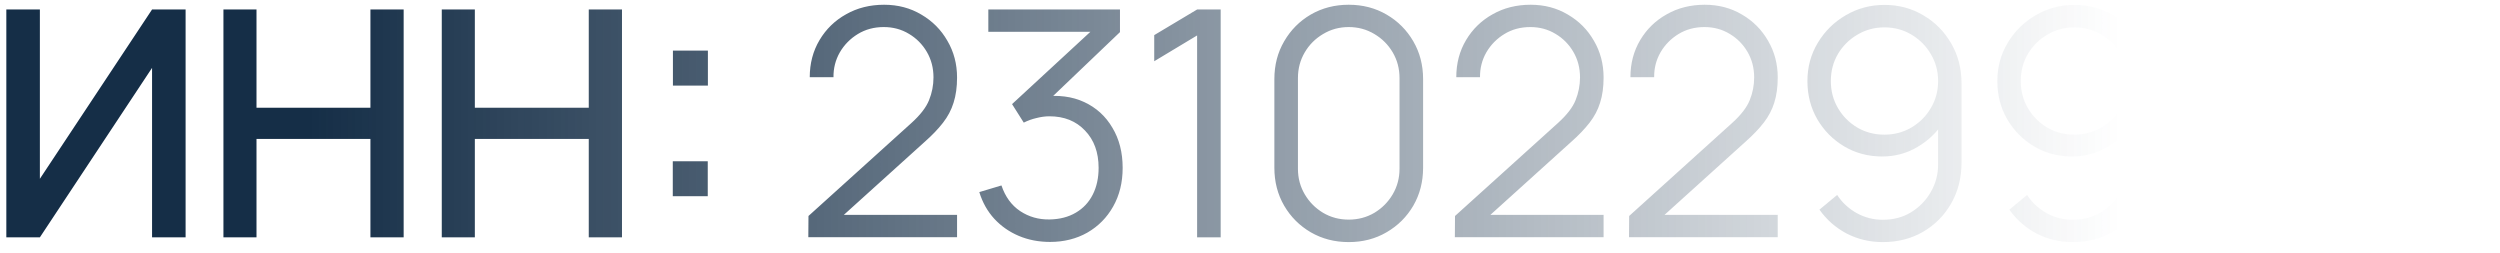 <?xml version="1.0" encoding="UTF-8"?> <svg xmlns="http://www.w3.org/2000/svg" width="158" height="16" viewBox="0 0 158 16" fill="none"><path d="M11.73 15H9.61V4.29L2.52 15H0.4V0.6H2.52V11.3L9.61 0.6H11.73V15ZM14.121 15V0.6H16.211V6.81H23.411V0.6H25.511V15H23.411V8.78H16.211V15H14.121ZM27.92 15V0.6H30.01V6.81H37.21V0.6H39.31V15H37.21V8.78H30.01V15H27.92ZM42.52 12.4V10.19H44.73V12.4H42.52ZM42.529 5.41V3.2H44.739V5.41H42.529ZM51.086 14.99L51.096 13.65L57.606 7.77C58.166 7.263 58.536 6.783 58.716 6.33C58.903 5.87 58.996 5.39 58.996 4.89C58.996 4.297 58.856 3.76 58.576 3.28C58.296 2.8 57.919 2.42 57.446 2.14C56.973 1.853 56.443 1.71 55.856 1.71C55.243 1.71 54.696 1.857 54.216 2.15C53.736 2.443 53.356 2.83 53.076 3.31C52.803 3.79 52.669 4.313 52.676 4.88H51.176C51.176 4.007 51.383 3.223 51.796 2.53C52.209 1.837 52.769 1.293 53.476 0.9C54.183 0.5 54.983 0.3 55.876 0.3C56.749 0.3 57.533 0.507 58.226 0.92C58.926 1.327 59.476 1.88 59.876 2.58C60.283 3.273 60.486 4.047 60.486 4.9C60.486 5.5 60.413 6.03 60.266 6.49C60.126 6.943 59.903 7.367 59.596 7.76C59.296 8.147 58.913 8.547 58.446 8.96L52.666 14.18L52.436 13.58H60.486V14.99H51.086ZM66.362 15.29C65.649 15.29 64.992 15.163 64.392 14.91C63.792 14.657 63.276 14.297 62.842 13.83C62.409 13.357 62.092 12.793 61.892 12.14L63.292 11.72C63.532 12.433 63.925 12.973 64.472 13.34C65.025 13.707 65.649 13.883 66.342 13.87C66.982 13.857 67.532 13.713 67.992 13.44C68.459 13.167 68.816 12.787 69.062 12.3C69.309 11.813 69.432 11.25 69.432 10.61C69.432 9.63 69.145 8.843 68.572 8.25C68.005 7.65 67.255 7.35 66.322 7.35C66.062 7.35 65.789 7.387 65.502 7.46C65.216 7.527 64.949 7.623 64.702 7.75L63.962 6.58L69.562 1.41L69.802 2.01H62.462V0.6H70.782V2.03L65.902 6.69L65.882 6.11C66.882 5.983 67.762 6.097 68.522 6.45C69.282 6.803 69.876 7.343 70.302 8.07C70.736 8.79 70.952 9.637 70.952 10.61C70.952 11.53 70.752 12.343 70.352 13.05C69.959 13.75 69.415 14.3 68.722 14.7C68.029 15.093 67.242 15.29 66.362 15.29ZM75.657 15V2.24L72.947 3.87V2.22L75.657 0.6H77.147V15H75.657ZM85.24 15.3C84.353 15.3 83.553 15.093 82.84 14.68C82.133 14.267 81.573 13.707 81.16 13C80.746 12.287 80.54 11.487 80.54 10.6V5C80.54 4.113 80.746 3.317 81.16 2.61C81.573 1.897 82.133 1.333 82.84 0.92C83.553 0.507 84.353 0.3 85.24 0.3C86.126 0.3 86.923 0.507 87.63 0.92C88.343 1.333 88.906 1.897 89.32 2.61C89.733 3.317 89.94 4.113 89.94 5V10.6C89.94 11.487 89.733 12.287 89.32 13C88.906 13.707 88.343 14.267 87.63 14.68C86.923 15.093 86.126 15.3 85.24 15.3ZM85.24 13.88C85.833 13.88 86.373 13.737 86.86 13.45C87.347 13.157 87.733 12.767 88.02 12.28C88.306 11.793 88.45 11.257 88.45 10.67V4.93C88.45 4.337 88.306 3.797 88.02 3.31C87.733 2.823 87.347 2.437 86.86 2.15C86.373 1.857 85.833 1.71 85.24 1.71C84.647 1.71 84.106 1.857 83.62 2.15C83.133 2.437 82.746 2.823 82.46 3.31C82.173 3.797 82.03 4.337 82.03 4.93V10.67C82.03 11.257 82.173 11.793 82.46 12.28C82.746 12.767 83.133 13.157 83.62 13.45C84.106 13.737 84.647 13.88 85.24 13.88ZM91.947 14.99L91.957 13.65L98.467 7.77C99.027 7.263 99.397 6.783 99.577 6.33C99.763 5.87 99.857 5.39 99.857 4.89C99.857 4.297 99.717 3.76 99.437 3.28C99.157 2.8 98.78 2.42 98.307 2.14C97.834 1.853 97.303 1.71 96.717 1.71C96.103 1.71 95.557 1.857 95.077 2.15C94.597 2.443 94.217 2.83 93.937 3.31C93.663 3.79 93.53 4.313 93.537 4.88H92.037C92.037 4.007 92.243 3.223 92.657 2.53C93.07 1.837 93.63 1.293 94.337 0.9C95.043 0.5 95.844 0.3 96.737 0.3C97.61 0.3 98.394 0.507 99.087 0.92C99.787 1.327 100.337 1.88 100.737 2.58C101.144 3.273 101.347 4.047 101.347 4.9C101.347 5.5 101.274 6.03 101.127 6.49C100.987 6.943 100.764 7.367 100.457 7.76C100.157 8.147 99.773 8.547 99.307 8.96L93.527 14.18L93.297 13.58H101.347V14.99H91.947ZM102.953 14.99L102.963 13.65L109.473 7.77C110.033 7.263 110.403 6.783 110.583 6.33C110.77 5.87 110.863 5.39 110.863 4.89C110.863 4.297 110.723 3.76 110.443 3.28C110.163 2.8 109.786 2.42 109.313 2.14C108.84 1.853 108.31 1.71 107.723 1.71C107.11 1.71 106.563 1.857 106.083 2.15C105.603 2.443 105.223 2.83 104.943 3.31C104.67 3.79 104.536 4.313 104.543 4.88H103.043C103.043 4.007 103.25 3.223 103.663 2.53C104.076 1.837 104.636 1.293 105.343 0.9C106.05 0.5 106.85 0.3 107.743 0.3C108.616 0.3 109.4 0.507 110.093 0.92C110.793 1.327 111.343 1.88 111.743 2.58C112.15 3.273 112.353 4.047 112.353 4.9C112.353 5.5 112.28 6.03 112.133 6.49C111.993 6.943 111.77 7.367 111.463 7.76C111.163 8.147 110.78 8.547 110.313 8.96L104.533 14.18L104.303 13.58H112.353V14.99H102.953ZM119.099 0.31C120.006 0.31 120.826 0.53 121.559 0.97C122.299 1.403 122.886 1.997 123.319 2.75C123.753 3.497 123.969 4.337 123.969 5.27V10.27C123.969 11.23 123.753 12.09 123.319 12.85C122.886 13.61 122.293 14.21 121.539 14.65C120.793 15.083 119.943 15.3 118.989 15.3C118.169 15.3 117.409 15.12 116.709 14.76C116.016 14.393 115.443 13.89 114.989 13.25L116.109 12.32C116.416 12.793 116.823 13.173 117.329 13.46C117.843 13.747 118.396 13.89 118.989 13.89C119.669 13.89 120.269 13.73 120.789 13.41C121.316 13.083 121.729 12.657 122.029 12.13C122.336 11.597 122.489 11.02 122.489 10.4V7.26L122.849 7.68C122.436 8.34 121.886 8.873 121.199 9.28C120.519 9.687 119.773 9.89 118.959 9.89C118.073 9.89 117.269 9.677 116.549 9.25C115.836 8.823 115.269 8.25 114.849 7.53C114.436 6.81 114.229 6.007 114.229 5.12C114.229 4.233 114.449 3.427 114.889 2.7C115.329 1.967 115.919 1.387 116.659 0.96C117.399 0.527 118.213 0.31 119.099 0.31ZM119.099 1.73C118.473 1.73 117.903 1.883 117.389 2.19C116.876 2.49 116.466 2.897 116.159 3.41C115.859 3.923 115.709 4.493 115.709 5.12C115.709 5.747 115.859 6.317 116.159 6.83C116.459 7.343 116.866 7.753 117.379 8.06C117.893 8.36 118.463 8.51 119.089 8.51C119.716 8.51 120.286 8.36 120.799 8.06C121.319 7.753 121.729 7.343 122.029 6.83C122.336 6.317 122.489 5.747 122.489 5.12C122.489 4.5 122.336 3.933 122.029 3.42C121.729 2.907 121.323 2.497 120.809 2.19C120.296 1.883 119.726 1.73 119.099 1.73ZM131.102 0.31C132.008 0.31 132.828 0.53 133.562 0.97C134.302 1.403 134.888 1.997 135.322 2.75C135.755 3.497 135.972 4.337 135.972 5.27V10.27C135.972 11.23 135.755 12.09 135.322 12.85C134.888 13.61 134.295 14.21 133.542 14.65C132.795 15.083 131.945 15.3 130.992 15.3C130.172 15.3 129.412 15.12 128.712 14.76C128.018 14.393 127.445 13.89 126.992 13.25L128.112 12.32C128.418 12.793 128.825 13.173 129.332 13.46C129.845 13.747 130.398 13.89 130.992 13.89C131.672 13.89 132.272 13.73 132.792 13.41C133.318 13.083 133.732 12.657 134.032 12.13C134.338 11.597 134.492 11.02 134.492 10.4V7.26L134.852 7.68C134.438 8.34 133.888 8.873 133.202 9.28C132.522 9.687 131.775 9.89 130.962 9.89C130.075 9.89 129.272 9.677 128.552 9.25C127.838 8.823 127.272 8.25 126.852 7.53C126.438 6.81 126.232 6.007 126.232 5.12C126.232 4.233 126.452 3.427 126.892 2.7C127.332 1.967 127.922 1.387 128.662 0.96C129.402 0.527 130.215 0.31 131.102 0.31ZM131.102 1.73C130.475 1.73 129.905 1.883 129.392 2.19C128.878 2.49 128.468 2.897 128.162 3.41C127.862 3.923 127.712 4.493 127.712 5.12C127.712 5.747 127.862 6.317 128.162 6.83C128.462 7.343 128.868 7.753 129.382 8.06C129.895 8.36 130.465 8.51 131.092 8.51C131.718 8.51 132.288 8.36 132.802 8.06C133.322 7.753 133.732 7.343 134.032 6.83C134.338 6.317 134.492 5.747 134.492 5.12C134.492 4.5 134.338 3.933 134.032 3.42C133.732 2.907 133.325 2.497 132.812 2.19C132.298 1.883 131.728 1.73 131.102 1.73ZM142.234 15.29C141.521 15.29 140.864 15.163 140.264 14.91C139.664 14.657 139.147 14.297 138.714 13.83C138.281 13.357 137.964 12.793 137.764 12.14L139.164 11.72C139.404 12.433 139.797 12.973 140.344 13.34C140.897 13.707 141.521 13.883 142.214 13.87C142.854 13.857 143.404 13.713 143.864 13.44C144.331 13.167 144.687 12.787 144.934 12.3C145.181 11.813 145.304 11.25 145.304 10.61C145.304 9.63 145.017 8.843 144.444 8.25C143.877 7.65 143.127 7.35 142.194 7.35C141.934 7.35 141.661 7.387 141.374 7.46C141.087 7.527 140.821 7.623 140.574 7.75L139.834 6.58L145.434 1.41L145.674 2.01H138.334V0.6H146.654V2.03L141.774 6.69L141.754 6.11C142.754 5.983 143.634 6.097 144.394 6.45C145.154 6.803 145.747 7.343 146.174 8.07C146.607 8.79 146.824 9.637 146.824 10.61C146.824 11.53 146.624 12.343 146.224 13.05C145.831 13.75 145.287 14.3 144.594 14.7C143.901 15.093 143.114 15.29 142.234 15.29ZM152.889 15.29C152.175 15.29 151.519 15.163 150.919 14.91C150.319 14.657 149.802 14.297 149.369 13.83C148.935 13.357 148.619 12.793 148.419 12.14L149.819 11.72C150.059 12.433 150.452 12.973 150.999 13.34C151.552 13.707 152.175 13.883 152.869 13.87C153.509 13.857 154.059 13.713 154.519 13.44C154.985 13.167 155.342 12.787 155.589 12.3C155.835 11.813 155.959 11.25 155.959 10.61C155.959 9.63 155.672 8.843 155.099 8.25C154.532 7.65 153.782 7.35 152.849 7.35C152.589 7.35 152.315 7.387 152.029 7.46C151.742 7.527 151.475 7.623 151.229 7.75L150.489 6.58L156.089 1.41L156.329 2.01H148.989V0.6H157.309V2.03L152.429 6.69L152.409 6.11C153.409 5.983 154.289 6.097 155.049 6.45C155.809 6.803 156.402 7.343 156.829 8.07C157.262 8.79 157.479 9.637 157.479 10.61C157.479 11.53 157.279 12.343 156.879 13.05C156.485 13.75 155.942 14.3 155.249 14.7C154.555 15.093 153.769 15.29 152.889 15.29Z" fill="url(#paint0_linear_111_5772)"></path><defs><linearGradient id="paint0_linear_111_5772" x1="19.5" y1="8" x2="134" y2="8" gradientUnits="userSpaceOnUse"><stop stop-color="#152E47"></stop><stop offset="1" stop-color="#152E47" stop-opacity="0"></stop></linearGradient></defs></svg> 